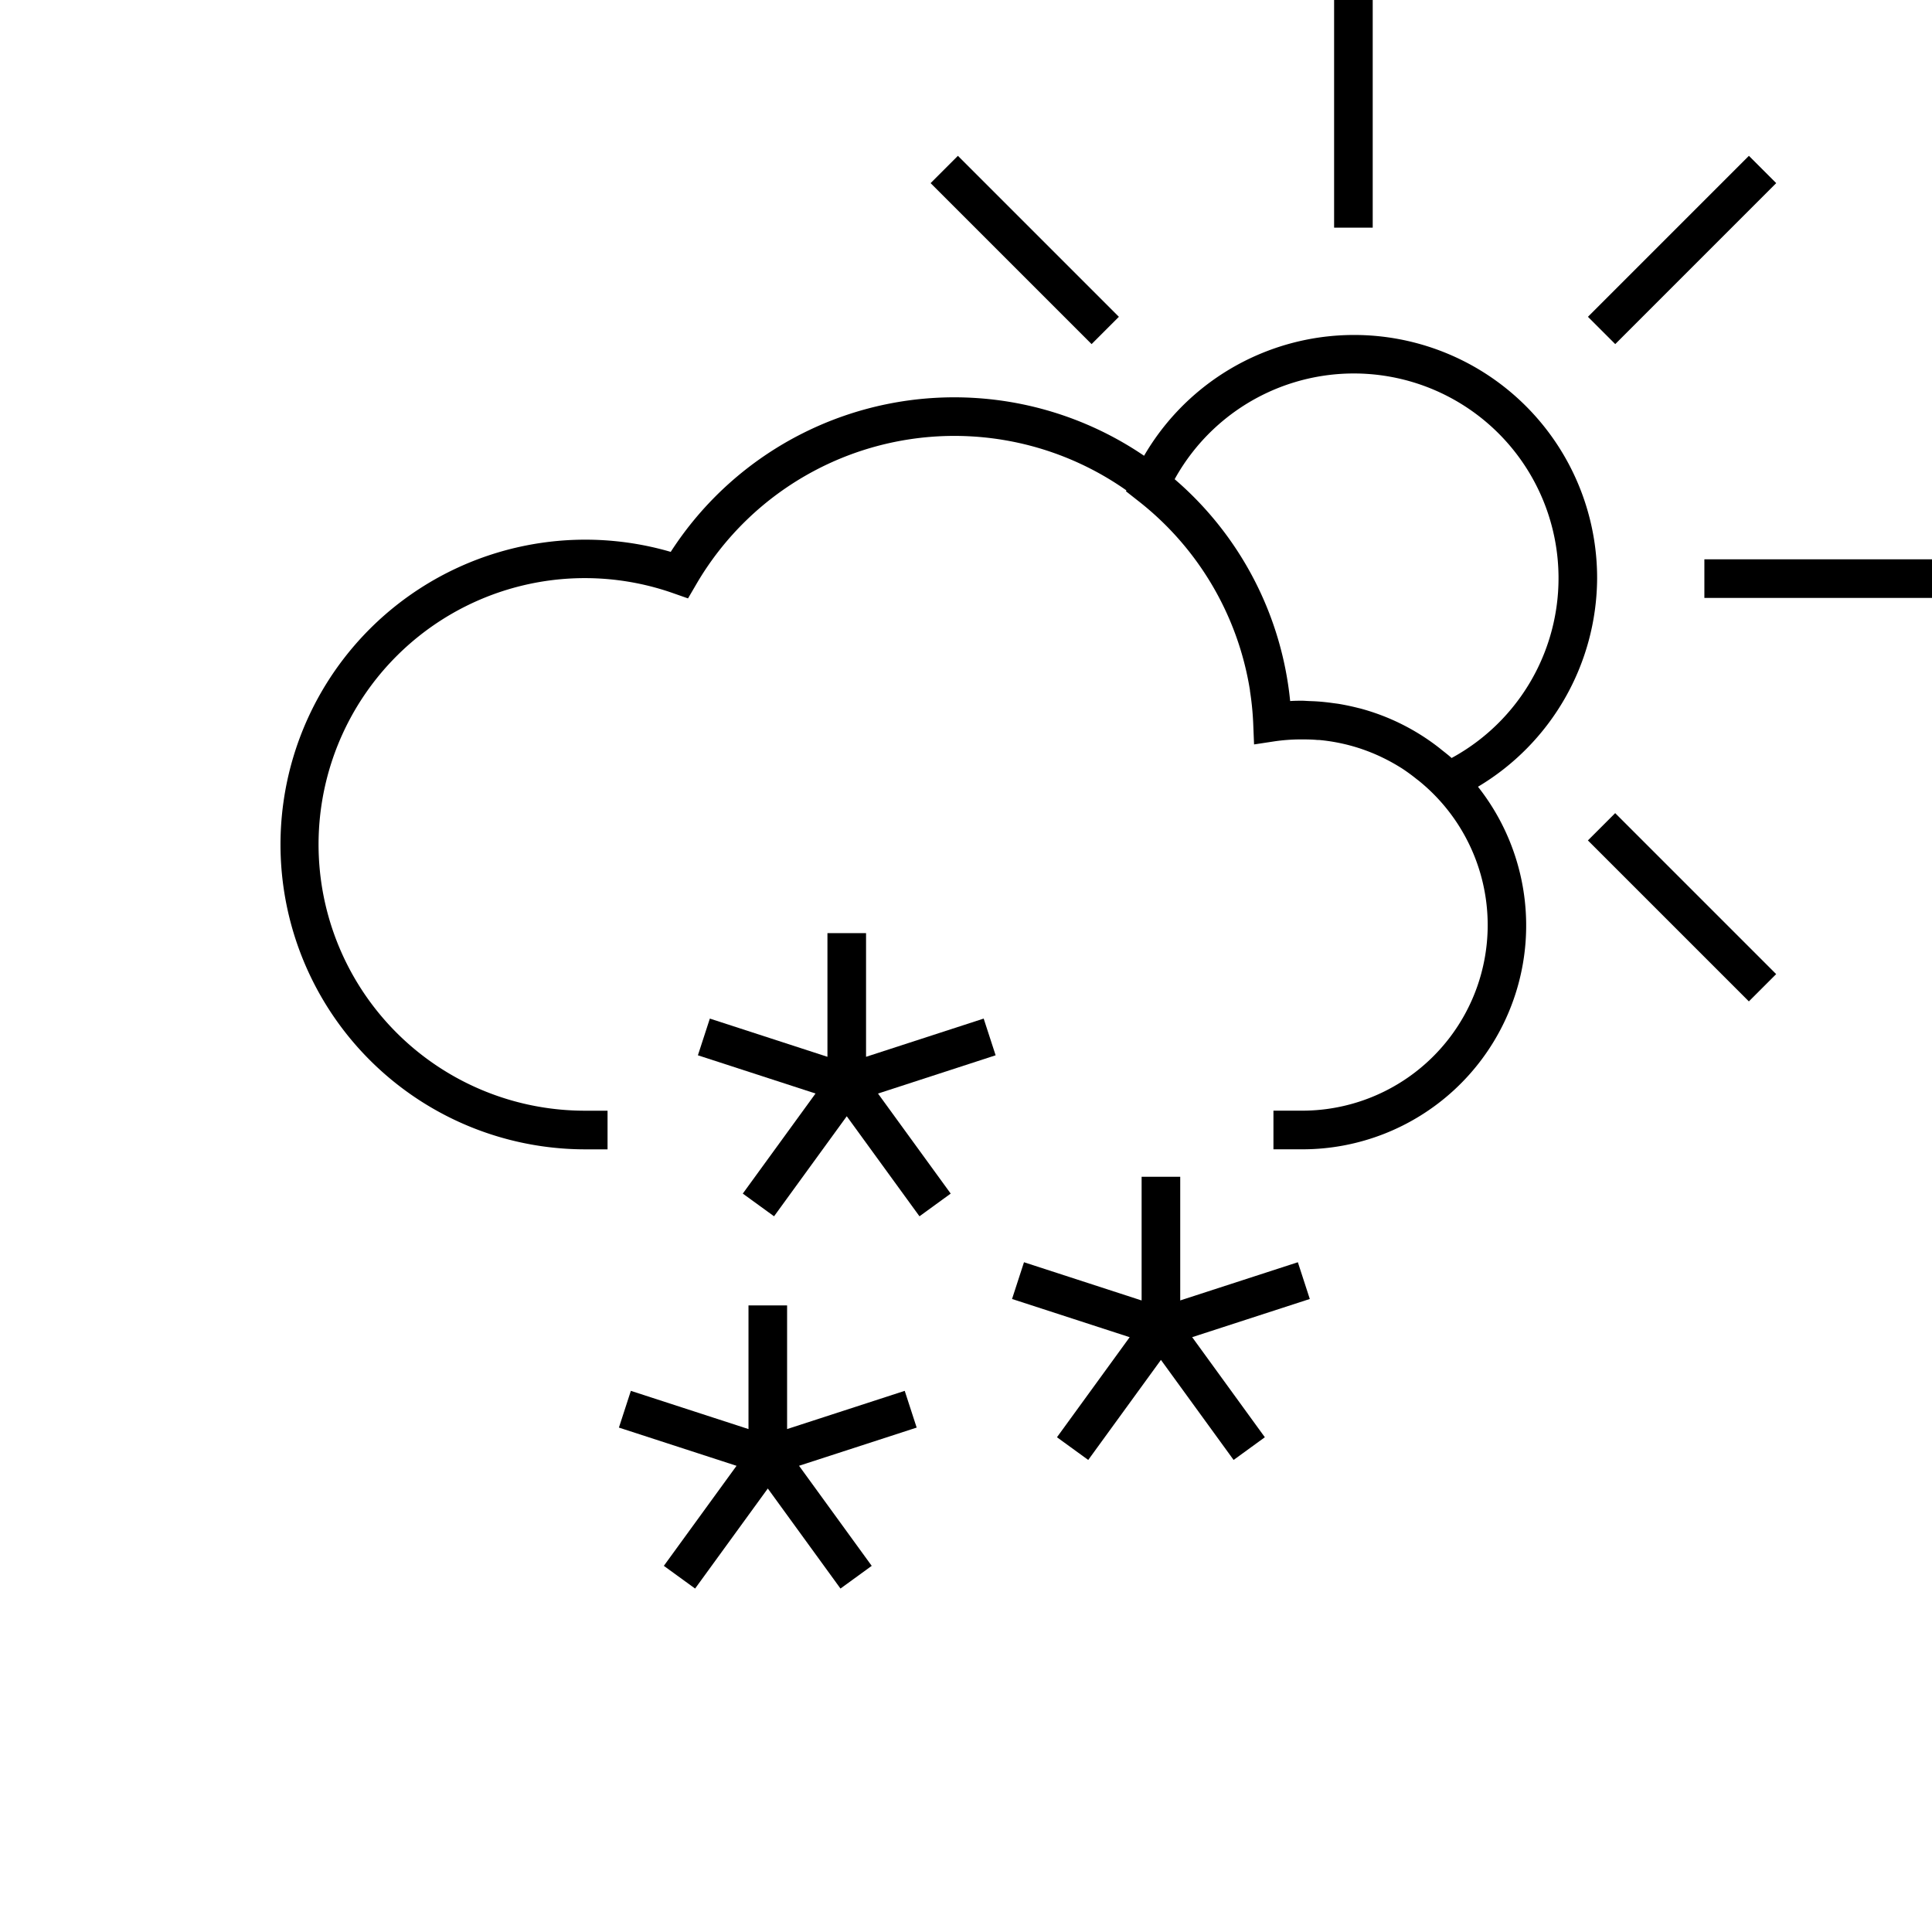 <svg id="Layer_1" data-name="Layer 1" xmlns="http://www.w3.org/2000/svg" width="60" height="60" viewBox="0 0 60 60"><title>NS_buienradar-icons</title><polygon points="29.525 37.068 27.267 33.961 30.92 32.773 30.549 31.633 26.896 32.82 26.896 28.979 25.697 28.979 25.697 32.82 22.045 31.633 21.674 32.773 25.327 33.96 23.068 37.068 24.039 37.773 26.297 34.666 28.555 37.773 29.525 37.068"/><polygon points="40.306 39.2 36.653 40.386 36.653 36.546 35.454 36.546 35.454 40.387 31.801 39.2 31.43 40.341 35.083 41.528 32.825 44.635 33.796 45.34 36.054 42.233 38.311 45.34 39.281 44.635 37.024 41.527 40.677 40.341 40.306 39.2"/><polygon points="28.097 43.194 24.444 44.381 24.444 40.54 23.245 40.54 23.245 44.381 19.592 43.194 19.221 44.335 22.874 45.522 20.616 48.629 21.587 49.334 23.845 46.227 26.102 49.334 27.072 48.629 24.815 45.521 28.468 44.335 28.097 43.194"/><rect x="41.432" width="1.199" height="7.07"/><rect x="31.225" y="4.228" width="1.199" height="7.07" transform="translate(3.832 24.777) rotate(-45)"/><rect x="51.638" y="24.641" width="1.199" height="7.07" transform="translate(-4.624 45.19) rotate(-45)"/><rect x="52.931" y="17.37" width="7.069" height="1.199"/><rect x="48.703" y="7.164" width="7.07" height="1.199" transform="translate(9.811 39.211) rotate(-45)"/><path d="M49.6,17.97A7.547,7.547,0,0,0,35.53,14.154a10.478,10.478,0,0,0-14.7,2.985,9.467,9.467,0,1,0-2.662,18.555h.7v-1.2h-.7A8.27,8.27,0,1,1,20.9,18.42l.467.164.25-.428a9.278,9.278,0,0,1,13.364-2.927l-.013.028.371.292a9.322,9.322,0,0,1,3.48,5.891l0,.018a9,9,0,0,1,.1.994l.027.667.66-.1a5.789,5.789,0,0,1,.758-.056c.185,0,.37,0,.554.018l.052,0a5.75,5.75,0,0,1,1.3.274l.014.005a5.785,5.785,0,0,1,.578.232l.079.038q.25.121.489.266l.095.058A5.769,5.769,0,0,1,44,24.2l.047.035a5.764,5.764,0,0,1-3.605,10.258h-.894v1.2h.894A6.951,6.951,0,0,0,45.9,24.433,7.579,7.579,0,0,0,49.6,17.97Zm-4.52,5.57c-.1-.091-.208-.173-.314-.257-.027-.021-.052-.044-.079-.064A6.875,6.875,0,0,0,42.236,22l-.044-.01q-.3-.077-.606-.129c-.063-.01-.126-.017-.19-.026-.158-.022-.318-.04-.478-.051-.085-.006-.171-.009-.257-.012s-.146-.01-.22-.01c-.125,0-.249,0-.374.01a10.444,10.444,0,0,0-3.587-6.89,6.357,6.357,0,1,1,8.6,8.659Z"/></svg>